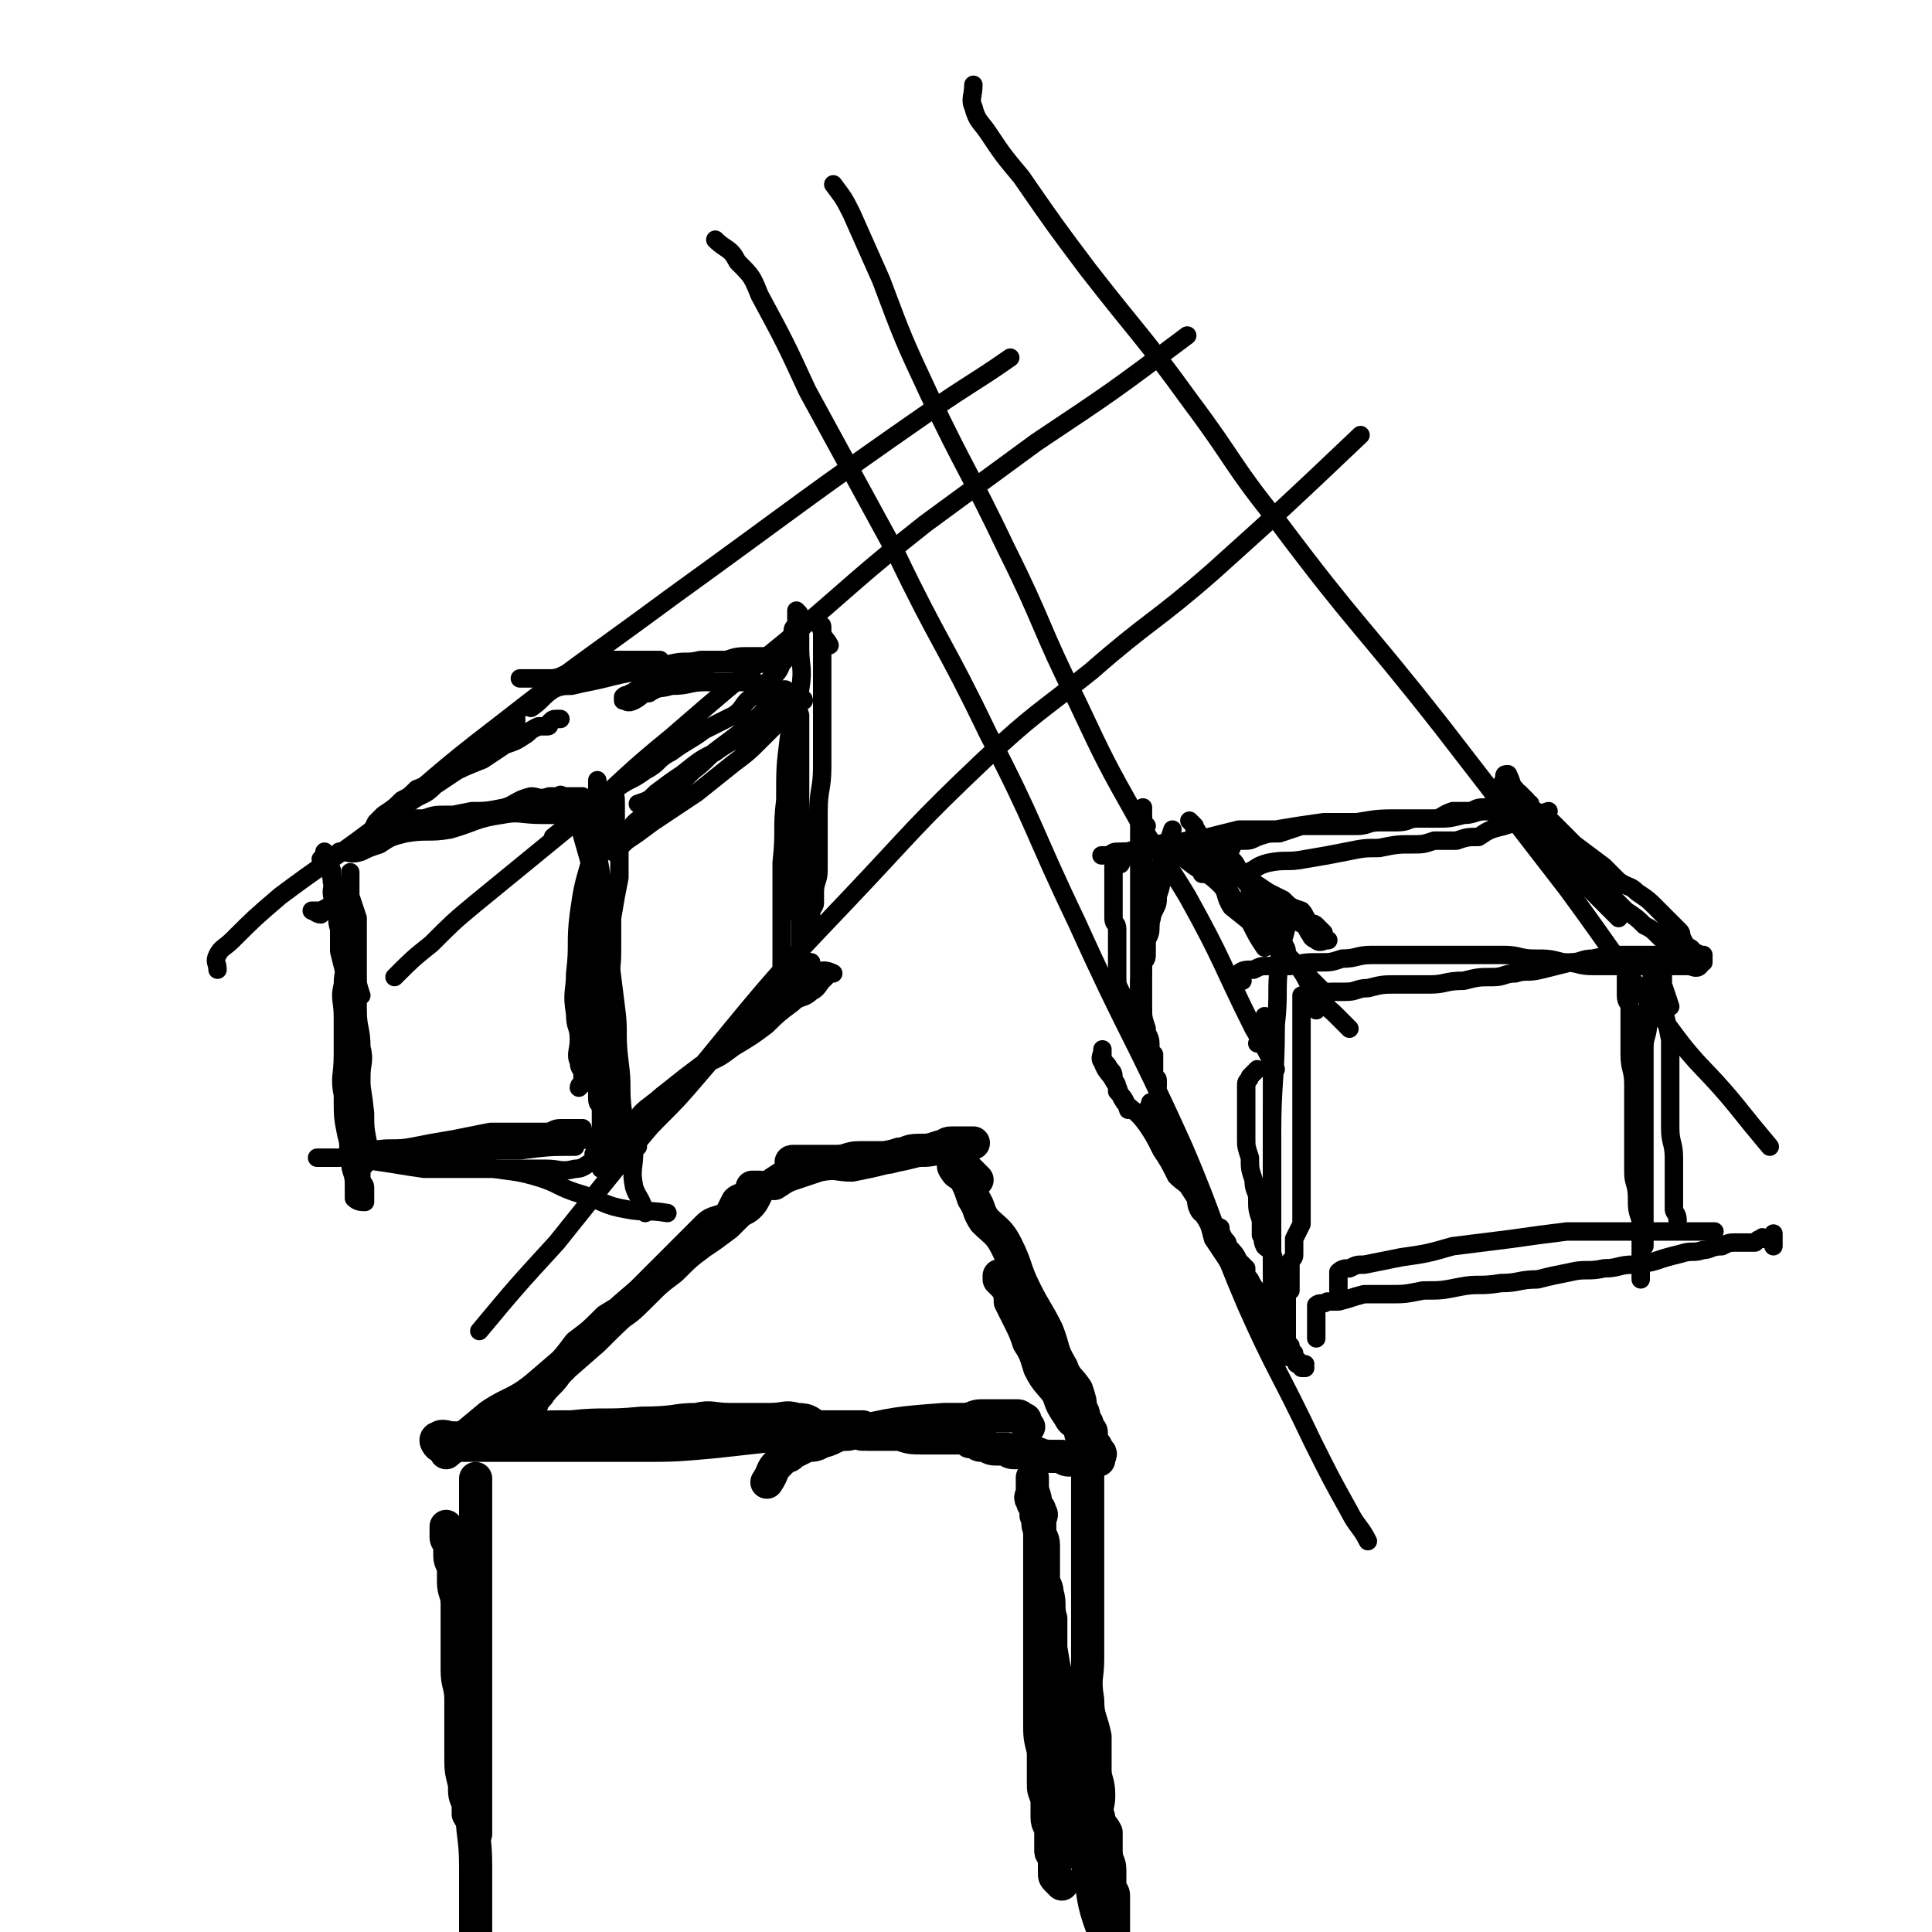<svg viewBox='0 0 524 524' version='1.1' xmlns='http://www.w3.org/2000/svg' xmlns:xlink='http://www.w3.org/1999/xlink'><g fill='none' stroke='rgb(0,0,0)' stroke-width='5' stroke-linecap='round' stroke-linejoin='round'><path d='M88,231c0,0 0,0 0,0 1,3 1,3 2,5 0,2 0,2 0,3 1,4 1,4 2,8 1,5 0,5 1,10 1,6 1,6 2,12 1,7 0,7 1,14 1,9 2,9 3,19 0,4 0,4 1,9 '/><path d='M98,317c0,0 0,0 0,0 2,-2 2,-2 4,-4 0,-1 0,-1 1,-1 1,0 1,0 2,0 3,0 3,0 7,0 3,0 3,-1 6,0 6,1 6,2 12,4 7,2 8,1 15,3 7,2 6,3 13,5 6,2 6,3 12,4 5,1 5,0 11,1 '/><path d='M92,244c0,0 0,0 0,0 -3,2 -3,2 -5,3 -1,0 -1,0 -2,0 0,0 -1,0 0,0 0,0 1,1 2,1 '/><path d='M59,263c0,0 0,0 0,0 0,0 0,0 0,0 0,-2 -1,-2 0,-4 1,-2 2,-2 4,-4 6,-6 6,-6 13,-12 12,-9 13,-9 25,-18 17,-14 17,-15 34,-28 23,-18 24,-18 47,-35 36,-26 35,-26 71,-51 10,-7 11,-7 21,-14 '/><path d='M164,225c0,0 0,0 0,0 0,-2 1,-2 0,-4 0,-1 -1,-1 -2,-2 0,-1 0,-1 0,-2 0,-1 0,-1 0,-2 0,-1 0,-1 0,-2 0,-1 0,-2 0,-1 0,0 0,1 0,3 0,1 0,1 0,3 0,2 0,2 0,4 0,5 0,5 0,9 1,6 1,6 2,12 1,7 0,7 1,14 1,8 1,8 2,16 1,7 0,7 1,15 1,7 0,7 1,14 1,5 2,5 3,10 0,5 -1,5 0,10 1,3 2,3 3,7 '/><path d='M92,231c0,0 0,0 0,0 3,0 3,1 6,0 2,-1 2,-1 5,-2 3,-2 3,-2 7,-3 6,-1 6,0 12,-1 7,-2 7,-3 14,-4 5,-1 5,0 11,0 5,0 5,0 10,0 '/><path d='M107,265c0,0 0,0 0,0 5,-5 5,-5 10,-9 6,-6 6,-6 12,-11 11,-9 11,-9 22,-18 16,-13 15,-14 31,-27 15,-13 15,-13 31,-26 19,-16 19,-17 38,-32 15,-11 15,-11 30,-22 21,-14 21,-14 41,-29 '/><path d='M130,361c0,0 0,0 0,0 10,-12 10,-12 21,-24 20,-25 20,-25 41,-50 18,-22 18,-22 38,-43 18,-19 18,-20 37,-38 14,-13 14,-12 29,-24 16,-14 17,-13 33,-27 20,-18 20,-18 40,-37 '/><path d='M208,185c0,0 0,0 0,0 2,-2 3,-2 4,-5 2,-2 1,-2 2,-4 0,-1 0,-1 1,-3 0,-1 0,-1 0,-2 0,-1 1,-1 1,-2 0,-1 0,-1 0,-2 0,-1 0,-2 0,-1 1,0 1,1 1,3 1,1 0,1 0,3 0,2 0,2 0,4 0,5 1,5 0,11 -1,6 -2,6 -3,13 -1,8 -1,8 -1,17 -1,8 0,8 -1,17 0,5 0,5 0,11 0,7 0,7 0,14 0,3 0,3 0,7 '/><path d='M144,192c0,0 0,0 0,0 3,-2 3,-3 6,-5 2,-1 3,-1 5,-1 4,-1 5,-1 9,-2 4,-1 4,-1 9,-2 5,0 5,-1 10,-1 5,-1 5,-1 9,-1 5,0 5,0 9,0 5,0 5,0 11,0 '/><path d='M156,220c0,0 0,0 0,0 2,7 2,7 4,14 0,5 -1,5 0,10 0,4 0,4 0,9 0,4 0,4 0,7 0,4 0,4 0,8 0,10 0,10 0,19 0,2 0,2 0,3 0,1 0,1 0,2 0,1 0,1 -1,1 -1,1 -2,1 -2,2 0,0 1,-1 1,-1 0,-1 0,-1 0,-3 0,-1 -1,-1 -1,-3 -1,-2 0,-3 0,-6 0,-4 -1,-3 -1,-7 -1,-6 0,-6 0,-11 1,-8 0,-8 1,-16 1,-7 1,-7 3,-14 1,-4 1,-4 2,-9 1,-3 0,-3 1,-6 0,-1 0,-1 1,-3 0,-1 1,-1 1,-1 1,-1 1,0 1,0 1,1 1,1 1,3 0,1 0,1 0,3 0,2 0,2 0,4 0,3 1,3 1,6 0,4 0,4 0,7 -1,5 -1,5 -2,11 0,4 0,4 0,9 0,6 -1,6 -1,12 0,4 0,4 0,9 0,4 0,4 0,8 0,3 0,3 0,6 0,3 0,3 0,5 0,2 0,2 0,3 0,1 -1,1 -1,2 0,1 0,1 0,2 0,0 -1,0 -1,0 0,0 0,2 0,1 0,-1 0,-2 0,-5 0,-2 -1,-1 -1,-3 0,-2 0,-2 0,-4 0,-4 -1,-4 -1,-8 0,-4 0,-4 0,-8 0,-5 0,-5 0,-11 0,-4 0,-4 0,-7 0,-4 0,-4 0,-8 0,-3 0,-3 0,-6 0,-3 0,-3 0,-6 0,-1 0,-1 0,-3 0,-1 0,-1 0,-3 0,0 0,0 0,-1 0,-1 0,-1 0,-2 0,0 0,-1 0,0 0,0 0,1 0,2 0,1 0,1 0,2 0,2 0,2 0,4 0,2 -1,2 0,3 1,3 2,3 3,5 0,4 -1,5 -1,9 0,4 1,4 1,8 1,4 1,4 1,9 0,3 0,3 0,7 0,3 0,3 0,7 0,3 0,3 1,6 0,3 0,3 0,5 0,2 0,2 0,4 0,1 0,1 0,2 0,1 0,1 0,2 0,1 0,1 0,1 0,1 0,2 0,1 0,0 0,-1 0,-2 0,-1 -1,-1 -2,-2 0,0 0,0 0,-1 0,0 0,0 0,-1 0,0 0,0 0,0 '/><path d='M99,230c0,0 0,0 0,0 3,-2 3,-3 6,-4 6,-3 7,-2 13,-4 5,-1 5,-1 10,-2 4,0 4,0 9,-1 3,-1 3,-2 7,-3 2,0 2,1 5,0 1,0 1,0 3,0 0,-1 0,0 1,0 1,0 1,0 3,0 1,0 1,0 2,0 0,1 1,2 0,3 -1,1 -2,0 -4,0 -2,0 -2,1 -3,1 -2,0 -2,0 -4,0 -3,0 -3,0 -5,0 -3,0 -3,0 -6,0 -3,0 -3,0 -7,1 -4,0 -4,0 -8,0 -3,0 -3,0 -6,1 -2,0 -2,0 -5,0 -1,0 -1,0 -3,1 -1,0 -1,0 -1,1 0,1 0,1 0,1 '/><path d='M87,233c0,0 0,0 0,0 0,0 0,0 0,0 2,2 2,2 3,5 1,2 0,2 0,4 0,2 1,2 1,4 1,3 0,3 1,6 0,3 0,3 0,6 1,4 1,4 2,8 0,4 1,4 1,8 1,4 0,4 1,8 0,3 0,3 0,6 1,3 1,3 1,5 0,2 0,2 0,3 0,1 1,1 1,2 0,1 0,1 0,2 0,1 0,1 0,2 0,0 0,0 0,1 0,0 0,0 0,1 0,0 0,0 0,0 0,1 0,1 0,1 '/><path d='M86,314c0,0 0,0 0,0 3,0 3,0 6,0 5,-1 5,-1 9,-2 5,-1 6,0 11,-1 5,-1 5,-1 11,-2 5,-1 5,-1 10,-2 4,0 4,0 9,0 3,0 3,0 6,0 2,0 2,-1 4,-1 1,0 1,0 3,0 1,0 1,0 1,0 1,0 1,0 2,0 0,1 1,2 0,3 -1,0 -2,-1 -4,-1 -2,0 -2,0 -3,0 -2,0 -2,0 -4,0 -2,0 -2,0 -5,0 -3,0 -3,0 -6,0 -3,0 -3,1 -7,1 -1,0 -1,0 -3,0 -2,1 -2,1 -4,1 -2,0 -2,0 -3,1 -1,0 -1,0 -2,1 0,0 -1,-1 0,-1 0,0 1,1 2,1 1,0 1,0 3,0 4,0 4,0 8,0 5,0 5,-1 11,-1 6,-1 6,0 11,-1 4,0 4,-1 9,-1 3,0 3,0 6,0 2,0 2,-1 3,0 2,1 2,1 3,2 '/><path d='M102,315c0,0 0,0 0,0 7,1 6,1 13,2 4,0 4,0 9,0 6,0 6,0 12,0 6,0 6,0 12,0 4,0 4,1 8,0 3,0 3,-2 6,-2 2,-1 2,0 3,0 2,0 2,0 3,0 1,0 2,0 2,0 -1,0 -2,-1 -4,-1 -2,-1 -2,-1 -4,-1 -1,0 -1,0 -1,0 '/><path d='M95,256c0,0 0,0 0,0 0,-2 0,-2 0,-5 0,0 0,0 0,-1 0,-2 0,-2 0,-3 0,-1 0,-1 0,-2 0,-1 0,-1 0,-2 0,-1 0,-1 0,-2 0,-1 0,-1 0,-2 0,-1 0,-1 0,-2 0,0 0,-1 0,0 0,1 0,2 0,4 0,1 0,1 0,2 1,3 1,3 2,6 0,4 0,4 0,8 0,4 0,4 0,9 0,4 0,4 0,8 0,5 1,5 1,10 1,4 0,4 0,8 0,5 0,5 0,9 0,4 0,4 0,8 0,3 0,3 0,6 0,2 0,2 0,4 0,2 1,2 1,3 0,1 0,1 0,2 0,0 0,0 0,1 0,0 0,0 0,1 -1,0 -2,0 -3,-1 0,-1 0,-2 0,-4 0,-3 -1,-3 -1,-6 -1,-4 0,-4 -1,-7 -1,-5 -1,-5 -1,-11 -1,-5 0,-5 0,-11 0,-5 0,-5 0,-10 0,-5 -1,-5 0,-9 0,-4 1,-4 2,-8 0,-3 0,-3 0,-6 0,-2 0,-2 0,-4 0,-2 0,-2 0,-4 0,-1 0,-1 0,-2 0,0 0,0 0,-1 0,0 0,-1 0,0 0,1 0,1 0,3 0,1 0,1 0,2 0,2 0,2 1,5 0,3 0,3 0,6 0,3 0,3 1,7 0,2 0,2 1,5 '/><path d='M108,313c0,0 0,0 0,0 4,1 4,2 7,2 5,0 5,-1 10,-2 8,-1 8,-1 16,-1 8,-1 8,-1 15,-1 '/><path d='M165,314c0,0 0,0 0,0 2,-4 1,-4 4,-8 2,-2 2,-1 5,-4 4,-3 3,-3 7,-6 5,-4 5,-4 9,-7 5,-2 5,-2 9,-5 5,-3 5,-3 9,-6 3,-3 3,-3 7,-6 2,-2 3,-1 5,-3 2,-1 2,-2 3,-3 1,-1 1,-1 2,-2 0,0 1,0 1,0 -2,-1 -3,-1 -5,0 -3,2 -2,2 -5,5 -4,3 -5,2 -9,6 -5,4 -5,5 -11,9 -5,4 -4,5 -9,9 -6,4 -6,3 -11,7 -4,3 -3,4 -6,7 -2,2 -2,2 -4,4 -1,2 -1,2 -2,3 -1,1 -1,1 -1,2 0,0 0,1 0,1 3,-2 3,-2 6,-4 5,-4 4,-4 9,-9 6,-6 6,-6 12,-13 6,-7 6,-7 11,-13 5,-5 5,-5 10,-10 2,-2 1,-2 3,-4 2,-2 1,-2 3,-3 1,-1 2,0 3,0 '/><path d='M225,175c0,0 0,0 0,0 0,0 0,0 0,0 -1,-2 -2,-2 -2,-4 -1,-1 0,-2 0,-1 0,0 0,1 0,3 0,1 0,1 0,3 0,2 0,2 0,4 0,5 0,5 0,9 0,4 0,4 0,8 0,5 0,5 0,11 0,6 -1,6 -1,12 0,4 0,4 0,8 0,4 0,4 0,8 0,3 -1,3 -1,6 0,1 0,1 0,3 0,1 -1,1 -1,3 0,1 0,1 0,2 0,1 0,1 0,2 0,1 0,1 0,1 0,1 -1,0 -1,0 -1,0 -1,0 -1,0 -1,0 -1,0 -1,0 0,-1 0,-1 0,-3 0,-2 -1,-2 -1,-5 -1,-5 -1,-5 -1,-10 0,-5 0,-5 0,-10 0,-6 0,-6 0,-11 0,-5 0,-5 0,-10 0,-4 0,-4 0,-8 0,-2 0,-2 0,-3 0,-2 0,-2 0,-4 0,0 0,-1 0,0 1,1 1,2 2,5 0,2 0,2 0,4 0,4 0,4 0,8 0,5 0,5 0,11 0,4 0,4 0,9 0,6 0,6 0,11 0,5 0,5 0,10 0,4 0,4 0,7 0,3 0,3 0,5 0,1 0,1 0,2 0,1 0,1 0,2 '/><path d='M150,227c0,0 0,0 0,0 9,-7 8,-7 17,-13 4,-3 4,-2 8,-5 4,-2 3,-3 7,-5 4,-3 5,-3 9,-6 4,-2 4,-2 8,-4 3,-2 2,-3 5,-5 2,-1 2,-1 4,-1 1,-1 1,-1 2,-1 1,0 1,0 1,0 1,0 2,0 2,0 -1,1 -1,1 -2,2 -1,2 -2,2 -3,3 -3,3 -3,3 -5,5 -4,3 -4,3 -8,6 -4,3 -3,3 -7,6 -3,3 -3,3 -6,5 -4,3 -4,4 -7,7 -3,2 -3,2 -5,5 -2,1 -2,1 -3,2 0,1 -1,1 -1,1 0,1 0,2 0,2 1,-1 2,-1 4,-3 3,-2 3,-2 7,-5 6,-4 6,-4 12,-8 5,-4 5,-4 10,-8 4,-3 4,-3 8,-7 2,-2 2,-2 5,-5 1,-1 1,-1 3,-3 1,-1 1,-1 1,-1 1,-1 2,-2 2,-1 -1,0 -2,1 -4,2 -2,1 -2,1 -5,2 -3,2 -3,3 -6,5 -4,2 -5,2 -9,5 -4,2 -4,2 -9,6 -3,2 -3,2 -7,5 -2,2 -2,2 -5,3 '/><path d='M179,179c0,0 0,0 0,0 -1,0 -1,0 -3,0 -1,0 -1,0 -3,0 -1,0 -1,0 -3,0 -1,0 -1,0 -2,0 -1,0 -1,0 -3,0 -1,0 -1,0 -2,0 -1,0 -1,0 -2,0 -2,1 -2,1 -5,3 -1,1 -1,1 -3,1 -2,1 -2,1 -4,1 -1,0 -1,0 -2,0 0,0 0,0 -1,0 -1,0 -1,0 -2,0 0,0 0,0 -1,0 -1,0 -1,0 -1,0 -1,0 -1,0 -1,0 1,0 2,0 4,0 3,0 3,0 5,0 5,-1 5,-1 10,-2 5,0 5,0 10,0 6,-1 6,-1 12,-2 4,-1 4,0 8,-1 5,0 5,0 10,0 2,0 1,-1 3,-1 2,0 2,0 3,0 2,0 2,0 3,0 1,0 1,0 1,0 1,0 2,0 2,0 -1,0 -2,0 -3,0 -3,0 -3,0 -5,0 -4,0 -4,0 -7,1 -4,1 -4,1 -8,2 -4,1 -4,1 -7,2 -3,1 -3,1 -6,2 -2,1 -2,1 -3,2 -1,0 -1,1 -2,1 -1,1 -1,0 -2,1 0,0 0,0 0,1 0,0 0,0 0,0 1,0 1,1 3,0 2,-1 2,-2 4,-2 3,-2 3,-1 6,-2 5,0 5,-1 9,-1 5,0 5,0 9,0 3,0 3,0 5,0 '/><path d='M140,200c0,0 0,0 0,0 0,-2 0,-2 0,-4 0,-1 0,-1 0,-1 0,0 0,1 -1,3 -1,1 -1,0 -2,1 -2,1 -1,2 -3,3 -2,2 -2,2 -4,3 -3,2 -3,2 -6,4 -3,2 -3,2 -6,4 -3,3 -3,2 -6,4 -3,2 -3,3 -5,5 -2,1 -2,1 -4,2 -1,0 -1,1 -2,1 -1,1 -1,1 -1,1 0,0 0,1 0,1 1,-2 1,-2 2,-4 1,-1 1,-1 2,-2 3,-2 3,-2 5,-4 2,-1 2,-1 4,-3 5,-2 5,-2 9,-4 4,-2 4,-2 9,-4 3,-2 3,-2 6,-4 3,-1 3,-1 6,-3 1,-1 1,-1 3,-2 1,0 1,0 2,0 1,0 1,0 1,-1 1,-1 1,-1 2,-1 1,0 1,0 1,0 '/><path d='M226,50c0,0 0,0 0,0 3,4 3,4 5,8 4,9 4,9 8,18 6,16 6,16 13,31 10,21 11,21 21,42 10,20 9,21 19,41 8,17 8,17 17,33 6,10 7,10 13,20 10,18 9,18 18,36 3,5 3,5 6,11 '/><path d='M264,23c0,0 0,0 0,0 0,3 -1,4 0,6 1,4 2,4 4,7 4,6 4,6 9,12 9,13 9,13 18,25 14,18 15,18 28,36 12,16 11,17 24,33 21,28 22,27 44,55 17,22 17,22 34,44 14,19 13,19 28,38 8,11 9,10 18,21 4,5 4,5 9,11 '/><path d='M194,65c0,0 0,0 0,0 3,3 4,2 6,6 4,4 4,4 6,9 7,13 7,13 13,26 12,22 12,22 24,44 12,25 13,24 25,49 13,25 12,26 24,51 14,31 15,30 29,61 9,21 8,22 17,43 8,18 9,18 18,37 5,10 5,10 10,19 2,4 3,4 5,8 '/><path d='M341,283c0,0 0,0 0,0 0,0 0,0 0,0 1,-2 1,-2 2,-5 0,0 0,0 0,-1 0,0 0,0 0,0 0,-1 0,-2 0,-1 0,1 1,1 1,3 0,1 0,1 0,2 0,3 1,3 1,5 0,3 0,3 0,7 0,3 0,3 0,7 0,4 0,4 0,9 0,4 0,4 0,8 0,4 0,4 0,8 0,3 0,3 0,6 0,2 0,2 0,4 0,2 0,2 0,4 0,1 0,1 0,2 0,1 0,1 0,1 0,1 0,1 0,2 0,1 0,1 0,2 0,0 0,0 0,1 0,0 0,0 0,0 0,1 0,1 0,1 0,1 0,1 0,1 0,1 0,1 0,1 0,0 0,-1 0,-2 0,-1 0,-1 0,-3 0,0 0,0 0,-1 0,-2 1,-2 0,-4 0,-1 -1,-1 -2,-2 -1,-2 0,-2 -1,-3 0,-2 0,-2 0,-4 -1,-3 -1,-3 -1,-6 0,-2 -1,-2 -1,-5 -1,-3 -1,-3 -1,-6 -1,-3 -1,-3 -1,-5 0,-3 0,-3 0,-5 0,-2 0,-2 0,-5 0,-2 0,-2 0,-5 0,-1 1,-1 1,-2 1,-1 1,-1 2,-2 '/><path d='M357,363c0,0 0,0 0,0 0,-2 0,-2 0,-4 0,-1 0,-1 0,-1 0,-1 0,-1 0,-1 0,-1 0,-1 0,-1 0,-1 0,-1 0,-1 0,-1 0,-1 0,-1 1,-1 2,0 3,-1 2,0 2,0 3,0 4,-1 3,-1 7,-2 3,0 4,0 7,0 4,0 4,0 9,-1 5,0 5,0 10,-1 5,-1 5,0 11,-1 5,0 5,-1 10,-1 4,-1 4,-1 9,-2 4,-1 5,0 9,-1 4,0 4,-1 8,-1 3,-1 3,0 6,-1 3,-1 3,-1 7,-2 3,-1 3,0 6,-1 2,0 2,-1 5,-1 2,-1 2,-1 4,-1 1,0 1,0 3,0 0,0 0,0 1,0 1,0 1,0 1,0 1,-1 1,-1 2,-1 0,-1 0,0 0,0 1,0 1,0 1,0 1,0 1,0 1,0 1,0 1,0 1,-1 0,0 0,-1 0,0 0,1 0,1 0,3 '/><path d='M453,273c0,0 0,0 0,0 0,0 0,0 0,0 -1,-3 -1,-3 -2,-6 0,-1 0,-1 0,-3 0,-1 -1,-1 -1,-2 0,0 0,0 0,-1 0,-1 -1,-1 -1,-1 -1,-1 0,0 0,0 0,0 0,0 -1,0 0,0 0,0 0,0 -1,1 0,1 0,2 0,2 0,2 0,3 0,1 0,1 -1,2 0,2 0,2 0,4 0,3 0,3 0,6 0,4 -1,4 -1,7 0,4 0,4 0,8 0,4 0,4 0,8 0,5 0,5 0,9 0,4 0,4 0,7 0,3 0,3 0,5 0,3 0,3 0,5 0,1 0,1 0,3 0,1 0,1 0,3 0,0 0,0 0,1 0,1 0,1 0,2 0,0 0,0 0,1 0,0 0,0 0,0 0,1 0,1 0,1 0,0 0,1 0,1 0,-1 0,-3 0,-3 0,0 0,1 0,2 0,1 -1,1 -1,1 0,1 0,1 0,1 0,1 0,1 0,2 0,1 0,1 0,2 0,0 0,0 0,1 0,1 0,1 0,2 0,0 0,0 0,1 0,0 0,0 0,0 0,0 0,-1 0,-2 0,-2 0,-2 0,-3 0,-1 0,-1 0,-3 0,-1 0,-1 0,-3 0,-2 0,-2 0,-5 -1,-3 -1,-3 -1,-6 0,-4 -1,-4 -1,-7 0,-5 0,-5 0,-9 0,-4 0,-4 0,-8 0,-3 0,-3 0,-7 0,-4 -1,-4 -1,-8 0,-4 0,-4 0,-7 0,-3 0,-3 0,-6 0,-1 -1,-1 -1,-3 0,-2 0,-2 0,-3 0,-1 0,-1 0,-2 0,0 0,0 0,0 '/><path d='M357,274c0,0 0,0 0,0 0,0 0,0 0,0 -2,-2 -3,-3 -3,-4 0,-1 1,0 3,0 0,0 0,0 1,0 1,0 1,-1 3,-1 2,0 2,0 4,0 3,0 3,-1 6,-1 4,-1 4,-1 8,-1 5,0 5,0 9,0 4,0 4,-1 9,-1 4,-1 4,-1 8,-1 3,0 3,-1 6,-1 3,-1 3,0 7,-1 4,-1 4,-1 8,-2 3,0 3,-1 6,-1 4,-1 4,0 7,-1 2,0 2,0 5,0 2,0 2,0 3,0 2,0 2,0 3,0 2,0 2,0 4,0 1,0 1,0 2,0 1,0 1,0 2,0 1,0 1,0 2,0 0,0 0,0 1,0 0,0 0,0 0,0 0,1 0,1 0,2 0,1 0,1 0,1 -1,1 -2,0 -3,0 -2,0 -2,0 -4,0 -2,0 -2,0 -4,0 -2,0 -2,0 -5,0 -3,0 -3,0 -6,0 -3,0 -3,0 -7,0 -4,0 -4,-1 -8,-1 -4,-1 -4,-1 -8,-1 -4,0 -4,-1 -8,-1 -5,0 -5,0 -10,0 -5,0 -5,0 -10,0 -4,0 -4,0 -8,0 -4,0 -4,0 -8,0 -4,0 -4,1 -8,1 -3,1 -3,1 -6,1 -4,0 -4,0 -8,1 -3,0 -3,0 -6,0 -2,0 -2,0 -4,1 -2,0 -3,0 -4,1 0,1 1,1 1,2 '/><path d='M331,233c0,0 0,0 0,0 0,-2 -1,-2 0,-4 0,-1 1,-1 2,-1 1,0 1,0 2,0 1,0 1,0 2,0 2,0 2,0 4,-1 3,-1 3,-1 6,-1 3,-1 3,-1 6,-2 4,0 4,0 8,0 3,0 3,0 7,0 3,0 3,-1 6,-1 3,0 3,0 5,0 3,0 3,-1 5,-1 3,0 3,0 5,0 2,0 2,-1 5,-2 2,0 2,0 5,0 2,-1 2,-1 4,-1 1,0 1,-1 3,-1 1,0 1,0 2,0 1,0 1,0 3,0 0,0 0,0 1,0 0,0 0,0 1,0 0,0 0,0 1,0 1,0 1,0 1,0 0,0 -1,0 -2,0 -1,0 -1,0 -2,0 -2,1 -2,2 -4,2 -2,1 -2,0 -4,0 -3,0 -3,1 -6,1 -4,1 -4,1 -8,1 -5,0 -5,0 -9,0 -6,0 -6,0 -12,1 -5,0 -5,0 -9,0 -7,1 -7,1 -13,2 -5,0 -5,0 -10,0 -4,1 -4,1 -8,2 -3,1 -3,1 -6,1 -4,1 -4,0 -8,1 -3,0 -3,1 -5,1 -3,1 -3,1 -5,1 -2,0 -2,0 -3,1 -1,0 -3,0 -2,0 0,0 2,0 4,0 '/><path d='M323,229c0,0 0,0 0,0 5,3 5,3 9,5 3,2 3,3 6,4 3,2 3,2 6,4 2,1 2,1 4,2 2,2 2,2 5,3 1,1 1,2 2,3 1,1 1,0 2,1 1,1 1,1 2,2 0,0 0,0 0,1 0,0 0,0 0,1 0,0 2,0 1,0 -1,0 -2,1 -3,0 -2,-1 -1,-1 -2,-2 -1,-2 -1,-2 -3,-3 -1,-1 -1,-1 -3,-2 -2,-2 -2,-2 -5,-4 -2,-2 -2,-1 -4,-3 -3,-2 -2,-2 -4,-4 -2,-2 -2,-2 -4,-4 -1,-1 -1,-1 -3,-2 -1,-2 -1,-2 -2,-3 -2,-2 -2,-2 -3,-3 0,0 0,-1 0,-1 -1,-1 -2,-2 -1,-1 0,0 1,1 2,3 0,1 0,1 1,3 0,1 0,1 1,2 1,2 1,2 2,3 1,3 1,3 3,5 3,6 3,5 7,11 2,4 2,4 4,7 '/><path d='M318,225c0,0 0,0 0,0 -1,3 -1,3 -2,6 -1,2 -1,2 -1,4 0,1 0,1 0,2 0,3 0,3 -1,6 0,2 0,2 -1,4 -1,2 -1,2 -1,4 0,2 0,2 -1,4 0,2 0,2 0,3 0,2 0,2 -1,3 0,1 0,1 0,2 0,1 0,1 -1,3 0,0 0,0 0,1 0,1 0,1 0,2 0,1 0,1 0,1 0,1 0,1 0,1 -1,1 -1,1 -1,1 -1,1 0,1 0,1 0,1 0,1 0,2 0,1 0,1 0,2 0,0 0,0 0,0 0,1 0,1 0,2 0,0 0,0 0,0 0,1 0,1 0,1 0,1 0,1 0,1 0,-1 0,-1 -1,-3 0,-1 -1,-1 -1,-2 0,-1 0,-2 0,-3 -1,-2 -1,-2 -2,-4 -1,-2 -1,-2 -1,-4 0,-2 0,-2 0,-5 0,-2 0,-2 0,-4 0,-2 0,-2 0,-4 0,-2 -1,-1 -1,-3 0,-2 0,-2 0,-3 0,-2 0,-2 0,-4 0,-1 0,-1 0,-2 0,-1 0,-1 0,-2 0,-1 0,-1 0,-1 0,-1 0,-1 0,-2 1,-1 2,0 2,-1 1,-1 0,-1 0,-2 0,-1 1,0 1,-1 '/><path d='M334,230c0,0 0,0 0,0 -2,-2 -4,-3 -4,-3 -1,0 1,1 2,2 0,1 0,1 0,1 1,2 1,1 2,3 1,1 1,1 2,3 1,1 1,1 2,3 1,2 1,2 3,4 1,2 0,2 1,4 1,2 2,1 3,3 0,1 0,1 0,2 0,1 0,1 1,3 0,1 1,1 1,1 1,1 1,1 1,1 1,1 1,2 1,1 0,-1 -1,-2 -2,-4 -1,-1 -1,-1 -2,-2 -1,-1 -1,-1 -2,-2 0,-1 0,-1 0,-2 -1,-1 -1,-1 -2,-2 0,0 -1,0 -1,-1 -1,0 -1,0 -1,-1 0,-1 0,-1 0,-1 0,-1 0,-1 0,-1 0,1 0,2 0,3 0,2 -1,2 0,3 1,2 2,1 3,3 2,2 2,3 4,5 7,7 7,7 14,14 '/><path d='M451,273c0,0 0,0 0,0 1,4 1,4 2,9 0,3 0,3 0,7 0,3 0,3 0,7 0,5 0,5 0,10 0,4 1,4 1,8 0,3 0,3 0,6 0,2 0,2 0,5 0,1 0,1 0,3 0,1 1,1 1,3 '/><path d='M353,275c0,0 0,0 0,0 0,-2 0,-2 0,-4 0,-1 0,-1 0,-1 0,0 0,1 0,2 0,1 0,1 0,2 0,2 0,2 0,4 0,1 0,1 0,3 0,3 0,3 0,6 0,4 0,4 0,7 0,3 0,3 0,7 0,4 0,4 0,8 0,3 0,3 0,7 0,3 0,3 0,6 0,2 0,2 0,5 0,2 0,2 0,5 -1,2 -1,2 -2,4 0,2 0,2 0,4 0,1 0,1 -1,2 0,2 0,2 0,3 0,1 0,1 0,2 0,0 0,0 0,1 0,1 0,1 0,2 0,0 -1,0 -1,0 -1,1 0,1 0,2 0,1 0,1 0,2 0,0 0,0 0,0 0,1 0,1 0,2 0,1 0,1 0,2 0,0 0,0 0,0 0,1 0,1 0,3 0,0 0,0 0,1 0,1 0,1 0,2 0,1 0,1 0,2 0,0 0,0 0,0 0,1 0,1 0,1 0,1 0,1 0,1 0,0 0,-1 0,-2 0,-1 -1,0 -1,-1 0,-1 0,-1 0,-1 0,-2 -1,-2 -1,-3 0,-1 0,-1 0,-3 0,-2 0,-2 0,-4 0,-3 -1,-3 -1,-5 -1,-4 -1,-4 -1,-7 0,-17 0,-17 0,-34 0,-15 1,-15 1,-30 1,-9 0,-9 1,-17 0,-5 1,-5 2,-10 0,-2 0,-2 1,-3 '/><path d='M316,229c0,0 0,0 0,0 4,3 4,3 8,6 3,2 4,2 7,5 2,2 1,3 3,6 5,4 5,4 10,8 4,4 4,4 8,8 3,4 2,4 5,8 2,3 3,3 5,5 2,2 2,2 4,4 '/><path d='M310,219c0,0 0,0 0,0 0,4 0,4 0,8 0,3 0,3 0,6 0,3 1,3 1,6 1,3 1,3 1,6 0,2 1,3 0,5 0,3 -1,3 -2,5 0,3 0,3 0,6 0,2 0,2 0,5 0,4 0,4 0,7 0,3 0,3 1,6 0,2 1,2 1,4 0,2 0,2 1,3 0,2 0,2 0,3 0,1 0,1 0,2 0,0 0,1 0,1 0,1 1,0 1,1 0,0 0,0 0,1 0,0 0,1 0,0 -1,-1 -1,-2 -2,-4 0,-1 0,-1 -1,-2 0,-2 -1,-2 -1,-4 -1,-4 -1,-4 -1,-8 0,-4 0,-4 0,-8 0,-3 0,-3 0,-7 0,-4 0,-4 0,-9 0,-6 0,-6 0,-12 0,-4 0,-4 0,-9 0,-2 0,-2 0,-5 0,-1 0,-1 0,-3 0,0 0,-1 0,-1 1,0 1,1 2,2 '/><path d='M411,215c0,0 0,0 0,0 -1,-2 -1,-3 -2,-5 -1,0 -1,0 -1,1 0,1 -1,1 0,2 1,2 2,1 4,3 1,1 1,1 3,3 3,2 3,2 6,4 3,3 3,3 6,6 4,3 4,3 8,6 2,2 2,2 4,4 3,2 3,1 5,3 3,2 3,2 5,4 2,2 2,2 4,4 1,1 1,1 2,2 1,1 1,1 1,2 1,2 1,2 2,3 0,0 1,0 1,1 1,1 1,0 2,1 0,0 0,0 1,1 0,0 0,-1 0,-1 0,0 0,1 0,2 -1,0 -1,0 -2,-1 -1,-1 -1,-1 -2,-2 -1,-1 -1,-1 -2,-1 -2,-1 -2,0 -3,-1 -2,-1 -2,-1 -3,-2 -2,-2 -2,-2 -4,-3 -2,-2 -2,-2 -5,-4 -3,-3 -3,-3 -6,-6 -3,-3 -2,-3 -5,-6 -3,-3 -3,-3 -6,-6 -3,-2 -3,-2 -5,-5 -2,-2 -1,-2 -3,-4 -1,-1 -1,-1 -2,-3 -1,-1 -1,-1 -2,-2 -1,0 -1,-1 -1,-1 0,0 0,0 0,0 0,1 -1,1 0,3 1,1 1,1 3,3 2,2 2,2 3,5 6,7 6,7 13,15 4,4 4,4 9,9 '/><path d='M326,237c0,0 0,0 0,0 3,0 3,0 6,0 2,0 3,0 5,0 4,-1 3,-2 7,-3 5,-1 5,0 10,-1 6,-1 6,-1 11,-2 5,-1 5,-1 9,-1 5,-1 5,-1 9,-1 3,0 3,0 6,-1 3,0 3,0 6,0 3,-1 3,-1 6,-1 3,-2 3,-2 7,-3 6,-2 6,-2 12,-4 '/><path d='M363,350c0,0 0,0 0,0 0,-2 0,-2 0,-5 0,0 0,0 0,0 1,-1 2,-1 3,-1 2,-1 2,-1 4,-1 5,-1 5,-1 10,-2 7,-1 7,-1 14,-3 8,-1 8,-1 16,-2 7,-1 7,-1 15,-2 7,0 7,0 15,0 5,0 5,0 10,0 4,0 4,0 8,0 3,0 3,0 7,0 '/><path d='M306,301c0,0 0,0 0,0 -1,-3 -1,-3 -3,-5 0,-2 0,-2 -1,-3 0,-2 0,-2 -1,-3 -1,-2 -1,-1 -2,-3 0,0 0,0 0,-1 0,-1 0,-2 0,-1 0,1 -1,2 0,3 1,3 2,3 3,5 2,3 1,3 3,6 3,3 3,2 6,6 2,3 2,3 4,7 2,3 2,3 4,7 2,2 3,2 4,4 2,2 1,3 2,5 1,2 2,1 3,3 1,1 1,1 3,2 0,1 0,1 1,3 1,1 1,1 1,2 2,2 2,2 3,4 1,1 1,1 2,2 0,2 0,2 1,3 1,2 1,2 2,3 0,1 1,1 1,2 0,1 0,1 1,2 0,1 0,1 0,2 1,1 1,1 2,2 1,1 1,1 1,2 1,2 1,2 2,3 1,1 1,1 2,2 0,1 0,1 1,2 0,1 0,1 1,2 0,0 -1,1 0,1 0,0 1,0 2,0 0,0 -1,1 -1,1 0,0 1,0 1,0 0,-1 -1,-1 -2,-2 -1,-1 -1,-1 -2,-2 -1,-2 -1,-2 -2,-3 -2,-3 -2,-3 -3,-5 -3,-3 -3,-2 -5,-5 -1,-3 -1,-3 -2,-6 -3,-3 -3,-3 -5,-6 -2,-3 -2,-3 -4,-6 -1,-4 -1,-4 -3,-7 -1,-3 -1,-3 -3,-6 -2,-3 -2,-3 -3,-6 -1,-3 -2,-2 -3,-5 0,-2 0,-2 -1,-4 -1,-2 -1,-2 -2,-3 0,-2 0,-2 -1,-3 -1,-1 -1,-1 -1,-1 -1,-1 0,-1 0,-1 0,-1 0,-1 0,-1 0,0 0,0 0,0 '/></g>
<g fill='none' stroke='rgb(0,0,0)' stroke-width='9' stroke-linecap='round' stroke-linejoin='round'><path d='M129,406c0,0 0,0 0,0 0,-2 0,-5 0,-5 0,1 0,3 0,6 0,3 0,3 0,6 0,5 0,5 0,11 0,7 0,7 0,14 0,8 0,8 0,15 0,6 0,6 0,13 0,4 0,4 0,8 0,4 0,4 0,7 0,4 0,4 0,8 0,1 0,1 0,2 0,1 0,1 0,2 0,0 0,0 0,1 0,0 0,0 0,0 0,1 0,1 0,1 0,1 0,1 0,1 0,1 0,2 0,1 0,0 0,-1 0,-2 0,-1 -1,-1 -2,-3 0,-1 0,-1 0,-3 -1,-2 -1,-2 -1,-5 -1,-4 -1,-4 -1,-8 0,-4 0,-4 0,-8 0,-3 0,-3 0,-7 0,-4 -1,-4 -1,-8 0,-5 0,-5 0,-10 0,-4 0,-4 0,-8 0,-3 -1,-3 -1,-6 0,-2 0,-2 0,-4 -1,-2 -1,-2 -1,-4 0,-1 0,-1 0,-2 0,-1 -1,-1 -1,-2 0,-1 0,-1 0,-1 0,-1 0,-1 0,-1 0,-1 0,-1 0,-1 0,0 0,1 0,1 1,2 2,1 2,2 1,2 1,2 1,4 0,2 0,2 0,4 1,6 2,6 2,12 1,9 0,9 1,18 1,10 1,10 1,20 0,8 0,8 0,15 0,8 1,8 1,16 0,4 0,4 0,8 0,3 0,3 0,6 0,1 0,1 0,3 0,1 0,1 0,1 0,1 0,2 0,2 0,-1 0,-2 0,-3 '/><path d='M130,391c0,0 0,0 0,0 3,0 3,0 7,0 4,-1 4,-1 8,-2 5,-1 5,0 10,-1 5,0 5,-1 10,-1 6,-1 6,0 11,-1 7,0 7,-1 13,-1 4,-1 4,0 9,0 5,0 5,0 11,0 4,0 4,-1 7,0 4,0 3,1 6,2 2,0 2,0 4,0 1,0 1,0 3,0 1,0 1,0 2,0 1,0 1,0 2,0 0,0 0,0 1,0 0,0 0,0 0,1 0,0 0,0 0,1 -1,0 -2,-1 -3,-1 -3,0 -3,0 -5,0 -7,1 -7,1 -14,1 -9,1 -9,1 -18,2 -11,1 -11,1 -22,1 -10,0 -10,0 -20,0 -7,0 -7,0 -14,0 -5,0 -5,0 -10,0 -2,0 -2,0 -5,0 -2,0 -2,0 -4,0 0,0 0,0 0,0 -1,-1 -1,-2 0,-2 1,-1 2,0 4,0 2,0 2,0 5,0 5,-1 5,-1 11,-2 8,-1 8,-1 16,-1 9,-1 9,0 19,-1 9,0 9,-1 19,-1 8,0 8,1 17,2 7,1 6,1 13,1 6,1 6,0 12,1 4,0 4,0 9,0 3,1 3,1 7,1 2,0 2,0 4,0 2,0 2,0 3,0 2,0 2,0 3,0 0,0 0,0 1,0 1,0 1,0 1,0 1,0 0,1 0,1 0,0 1,0 1,0 1,0 1,1 2,1 0,0 1,0 1,0 1,0 1,1 3,1 1,0 1,0 3,0 1,1 1,1 3,1 2,0 2,0 4,0 2,0 2,1 5,1 1,0 1,0 3,0 1,1 1,1 3,1 1,0 1,0 2,0 0,0 0,0 1,0 1,0 1,0 2,0 0,0 0,0 1,0 0,0 0,0 0,0 1,0 1,0 1,0 0,-1 1,-2 0,-2 -1,-1 -2,-1 -3,0 0,1 0,2 0,3 0,2 0,2 0,4 0,2 0,2 0,4 0,3 0,3 0,6 0,4 0,4 0,8 0,5 0,5 0,11 0,4 0,4 0,8 0,6 0,6 0,12 0,5 -1,5 0,11 0,5 1,5 2,10 0,4 0,4 0,9 0,3 1,3 1,7 0,3 -1,3 0,6 0,2 1,2 2,4 0,3 0,3 0,5 0,3 1,3 1,5 0,2 0,2 0,4 0,2 1,2 1,3 0,2 0,2 0,4 0,0 0,0 0,1 0,1 0,1 0,3 0,0 0,0 0,1 0,1 0,1 0,2 0,1 0,1 0,1 0,1 0,1 0,1 0,1 0,2 0,1 -1,-1 -2,-2 -3,-5 -3,-8 -2,-8 -4,-17 -2,-10 -2,-10 -4,-19 -1,-8 -1,-8 -2,-16 -1,-6 -1,-6 -2,-12 -1,-6 -1,-6 -2,-12 0,-4 0,-4 0,-8 -1,-3 0,-4 -1,-7 0,-2 -1,-2 -1,-4 0,-2 0,-2 0,-5 0,-2 0,-2 0,-4 0,-2 -1,-2 -1,-4 -1,-2 0,-2 -1,-4 0,-4 0,-4 -1,-7 0,-1 0,-1 0,-1 0,-1 0,-3 0,-2 0,0 0,1 0,3 0,2 -1,2 0,3 0,2 2,1 2,3 1,1 0,1 0,3 0,2 0,2 0,5 0,4 0,4 0,7 0,4 0,4 0,8 0,4 0,4 0,8 0,4 0,4 0,8 0,5 0,5 0,9 0,5 0,5 0,9 0,4 0,4 1,8 0,4 0,4 0,8 0,3 0,2 1,5 0,3 0,3 0,5 0,2 1,2 1,4 0,2 0,2 0,5 0,1 1,1 1,2 0,1 0,1 0,1 0,2 0,2 0,3 0,1 0,1 1,2 0,0 0,0 1,1 0,0 0,0 0,0 '/><path d='M208,402c0,0 0,0 0,0 2,-3 1,-3 3,-5 1,-1 1,-1 2,-2 1,0 1,0 2,-1 2,-1 2,-1 4,-2 2,0 2,0 4,-1 4,-1 3,-2 7,-2 13,-3 13,-3 26,-4 3,0 3,0 5,0 3,0 3,-1 5,-1 2,0 2,0 4,0 2,0 2,0 3,0 1,0 1,0 2,0 0,0 1,0 1,0 1,0 1,1 2,1 0,1 0,1 1,2 0,0 0,0 0,0 '/><path d='M121,394c0,0 0,0 0,0 0,0 0,0 0,0 6,-5 6,-5 12,-10 6,-4 7,-3 13,-8 7,-6 7,-6 15,-13 6,-6 6,-6 13,-12 5,-5 5,-5 10,-10 4,-4 4,-4 8,-8 2,-2 3,-1 6,-3 1,-2 1,-2 2,-4 1,-1 1,0 2,-1 1,-1 1,-1 2,-2 0,0 0,0 0,-1 0,0 0,0 1,0 0,0 0,0 1,0 0,1 -1,1 -1,2 -1,2 -1,2 -2,3 -1,1 -2,1 -3,2 -2,2 -2,2 -3,3 -4,3 -4,3 -7,5 -4,3 -4,3 -8,7 -4,3 -4,3 -8,7 -4,4 -4,4 -9,7 -4,4 -4,4 -8,7 -3,4 -3,4 -6,7 -2,3 -3,3 -5,6 -2,2 -1,2 -3,5 0,1 0,1 0,3 '/><path d='M265,320c0,0 0,0 0,0 -2,-2 -2,-2 -4,-4 -1,-1 -1,-1 -1,-1 -1,-1 -1,-1 -1,-1 0,1 -1,2 0,3 1,2 2,1 3,3 1,2 1,2 2,5 2,3 1,3 3,6 3,3 4,3 6,7 3,6 2,6 5,12 3,6 3,5 6,11 2,5 1,5 4,10 1,3 2,3 4,6 1,3 1,3 1,5 1,1 1,2 1,3 1,1 1,1 1,3 1,0 1,0 1,1 0,1 0,1 0,2 0,1 0,1 0,2 0,0 1,0 1,0 1,1 0,1 0,1 0,0 1,-1 0,-2 -1,-1 -2,-1 -3,-2 -1,-1 -1,-1 -1,-3 -2,-2 -2,-1 -3,-3 -2,-3 -2,-3 -3,-6 -2,-3 -3,-3 -5,-7 -1,-3 -1,-4 -3,-7 -1,-3 -1,-3 -3,-7 -1,-2 -1,-2 -2,-4 0,-2 0,-2 -1,-4 -1,-1 -1,-1 -2,-2 0,-1 0,-1 0,-1 '/><path d='M210,321c0,0 0,0 0,0 3,-2 3,-2 6,-3 3,-1 3,-1 6,-2 5,-1 5,0 9,0 5,-1 5,-1 9,-2 5,-1 5,-1 9,-2 3,0 3,0 7,-1 1,-1 1,-1 3,-1 1,0 1,0 2,0 2,0 2,0 3,0 0,0 0,0 0,0 -2,0 -2,0 -4,0 -2,0 -2,1 -5,1 -3,1 -3,1 -6,1 -3,0 -3,1 -5,1 -3,1 -3,1 -6,1 -3,0 -3,0 -5,0 -3,0 -3,1 -6,1 -2,0 -2,0 -5,0 -1,0 -1,0 -3,0 -2,0 -2,0 -3,0 -1,0 -1,0 -1,0 -1,0 0,1 0,1 1,1 1,1 3,1 '/></g>
</svg>